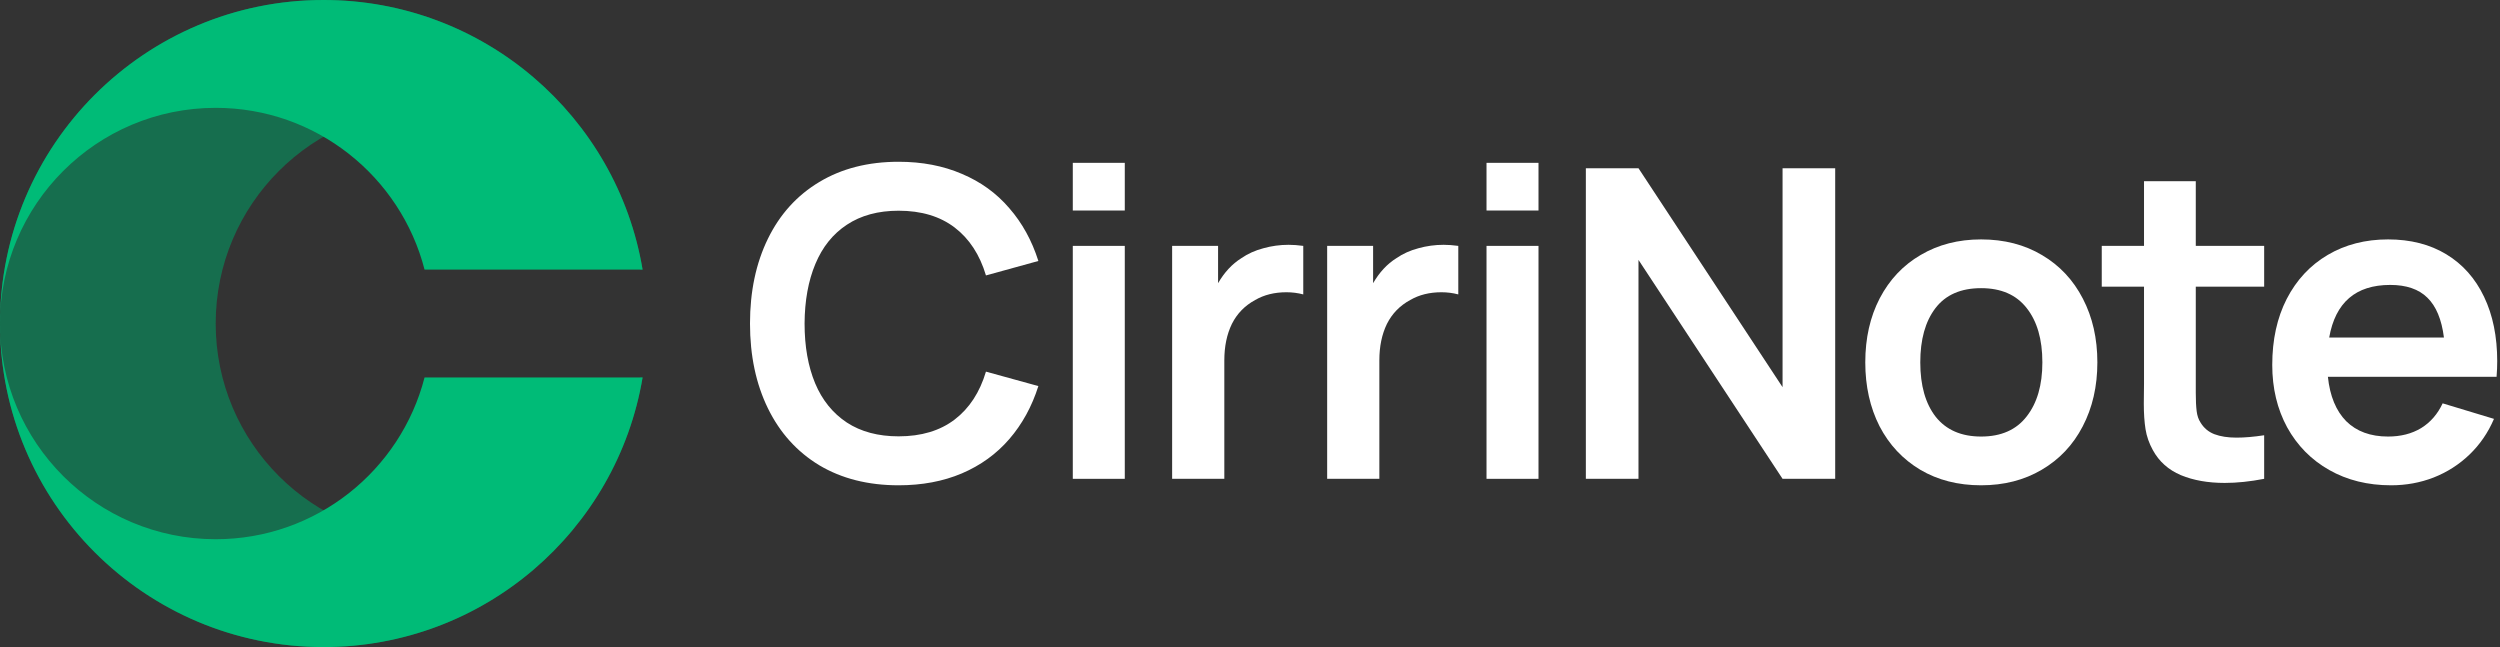 <svg width="170" height="44" viewBox="0 0 170 44" fill="none" xmlns="http://www.w3.org/2000/svg">
<rect x="0" y="0" width="170" height="44" fill="#333333" stroke="none"/>
<g clip-path="url(#clip0_14_1695)">
<path d="M22 0C9.85 0 0 9.85 0 22C0 34.15 9.85 44 22 44C32.901 44 41.95 36.072 43.696 25.667H43.538C41.91 31.992 36.168 36.667 29.333 36.667C21.233 36.667 14.667 30.1 14.667 22C14.667 13.9 21.233 7.333 29.333 7.333C36.167 7.333 41.91 12.008 43.538 18.333H43.696C41.95 7.928 32.9 0 22 0Z" fill="#166E4E"/>
<path d="M0 22C0 9.85 9.85 0 22 0C32.901 0 41.95 7.928 43.696 18.333H28.87C27.242 12.008 21.5 7.333 14.666 7.333C6.567 7.333 0 13.9 0 22ZM0 22C0 34.15 9.85 44 22 44C32.901 44 41.95 36.072 43.696 25.667H28.87C27.242 31.992 21.5 36.667 14.666 36.667C6.567 36.667 0 30.1 0 22Z" fill="#00BB77"/>
</g>
<path d="M158.297 25.623C158.434 26.933 158.85 27.94 159.544 28.644C160.248 29.338 161.196 29.685 162.389 29.685C163.25 29.685 163.998 29.495 164.633 29.113C165.269 28.722 165.758 28.16 166.1 27.427L169.591 28.483C169.19 29.421 168.632 30.233 167.919 30.917C167.215 31.592 166.403 32.11 165.484 32.472C164.575 32.824 163.612 33 162.595 33C161.011 33 159.608 32.653 158.385 31.959C157.163 31.265 156.21 30.297 155.525 29.055C154.851 27.813 154.513 26.4 154.513 24.816C154.513 23.105 154.841 21.609 155.496 20.328C156.161 19.037 157.09 18.04 158.283 17.336C159.476 16.632 160.844 16.28 162.389 16.28C163.915 16.28 165.235 16.617 166.349 17.292C167.464 17.967 168.32 18.93 168.916 20.181C169.512 21.423 169.811 22.885 169.811 24.567C169.811 24.899 169.796 25.251 169.767 25.623H158.297ZM162.536 19.375C160.189 19.375 158.806 20.568 158.385 22.953H166.188C166.032 21.721 165.655 20.817 165.059 20.24C164.472 19.663 163.631 19.375 162.536 19.375Z" fill="white"/>
<path d="M149.313 19.492V25.887V26.723C149.313 27.231 149.333 27.642 149.372 27.955C149.411 28.268 149.499 28.527 149.636 28.732C149.861 29.104 150.174 29.368 150.575 29.524C150.985 29.68 151.489 29.759 152.085 29.759C152.633 29.759 153.259 29.705 153.963 29.597V32.56C153.005 32.746 152.11 32.839 151.279 32.839C150.145 32.839 149.152 32.663 148.301 32.311C147.451 31.949 146.815 31.382 146.395 30.609C146.141 30.15 145.974 29.676 145.896 29.187C145.818 28.698 145.779 28.116 145.779 27.441L145.793 26.092V19.492H142.919V16.72H145.793V12.32H149.313V16.72H153.963V19.492H149.313Z" fill="white"/>
<path d="M134.715 33C133.151 33 131.772 32.648 130.579 31.944C129.386 31.23 128.462 30.243 127.807 28.981C127.162 27.71 126.839 26.263 126.839 24.64C126.839 22.997 127.167 21.545 127.822 20.284C128.487 19.013 129.416 18.03 130.609 17.336C131.802 16.632 133.17 16.28 134.715 16.28C136.29 16.28 137.673 16.637 138.866 17.351C140.059 18.055 140.983 19.042 141.638 20.313C142.293 21.575 142.621 23.017 142.621 24.64C142.621 26.273 142.288 27.725 141.623 28.996C140.968 30.257 140.039 31.24 138.837 31.944C137.644 32.648 136.27 33 134.715 33ZM134.715 29.685C136.074 29.685 137.106 29.231 137.81 28.321C138.524 27.412 138.881 26.185 138.881 24.64C138.881 23.076 138.524 21.844 137.81 20.944C137.106 20.044 136.074 19.595 134.715 19.595C133.337 19.595 132.3 20.049 131.606 20.959C130.922 21.858 130.579 23.085 130.579 24.64C130.579 26.214 130.931 27.451 131.635 28.351C132.349 29.241 133.376 29.685 134.715 29.685Z" fill="white"/>
<path d="M111.417 32.56H107.838V11.44H111.417L121.214 26.327V11.44H124.793V32.56H121.214L111.417 17.673V32.56Z" fill="white"/>
<path d="M104.618 14.315H101.083V11.073H104.618V14.315ZM104.618 32.56H101.083V16.72H104.618V32.56Z" fill="white"/>
<path d="M94.955 17.556C95.395 17.253 95.894 17.028 96.451 16.881C97.008 16.725 97.58 16.647 98.167 16.647C98.47 16.647 98.802 16.671 99.164 16.72V20.02C98.793 19.922 98.411 19.873 98.02 19.873C97.209 19.873 96.5 20.049 95.894 20.401C95.189 20.783 94.662 21.325 94.309 22.029C93.967 22.733 93.796 23.56 93.796 24.508V32.56H90.247V16.72H93.371V19.257C93.801 18.514 94.329 17.947 94.955 17.556Z" fill="white"/>
<path d="M84.413 17.556C84.853 17.253 85.351 17.028 85.909 16.881C86.466 16.725 87.038 16.647 87.625 16.647C87.928 16.647 88.26 16.671 88.622 16.72V20.02C88.25 19.922 87.869 19.873 87.478 19.873C86.666 19.873 85.957 20.049 85.351 20.401C84.647 20.783 84.119 21.325 83.767 22.029C83.425 22.733 83.254 23.56 83.254 24.508V32.56H79.705V16.72H82.829V19.257C83.259 18.514 83.787 17.947 84.413 17.556Z" fill="white"/>
<path d="M76.485 14.315H72.95V11.073H76.485V14.315ZM76.485 32.56H72.95V16.72H76.485V32.56Z" fill="white"/>
<path d="M61.105 33C59.032 33 57.233 32.545 55.708 31.636C54.192 30.717 53.029 29.426 52.217 27.764C51.406 26.102 51 24.18 51 22C51 19.82 51.406 17.898 52.217 16.236C53.029 14.574 54.192 13.288 55.708 12.379C57.233 11.46 59.032 11 61.105 11C62.699 11 64.132 11.274 65.403 11.821C66.683 12.359 67.759 13.136 68.629 14.153C69.509 15.16 70.169 16.358 70.609 17.747L67.045 18.729C66.625 17.321 65.916 16.236 64.919 15.473C63.921 14.711 62.65 14.329 61.105 14.329C59.717 14.329 58.544 14.647 57.585 15.283C56.637 15.908 55.923 16.798 55.444 17.952C54.965 19.096 54.72 20.445 54.711 22C54.711 23.555 54.95 24.909 55.429 26.063C55.908 27.207 56.627 28.096 57.585 28.732C58.544 29.358 59.717 29.671 61.105 29.671C62.65 29.671 63.921 29.289 64.919 28.527C65.916 27.764 66.625 26.679 67.045 25.271L70.609 26.253C70.169 27.642 69.509 28.844 68.629 29.861C67.759 30.868 66.683 31.646 65.403 32.193C64.132 32.731 62.699 33 61.105 33Z" fill="white"/>
<defs>
<clipPath id="clip0_14_1695">
<rect width="44" height="44" fill="white"/>
</clipPath>
</defs>
</svg>

